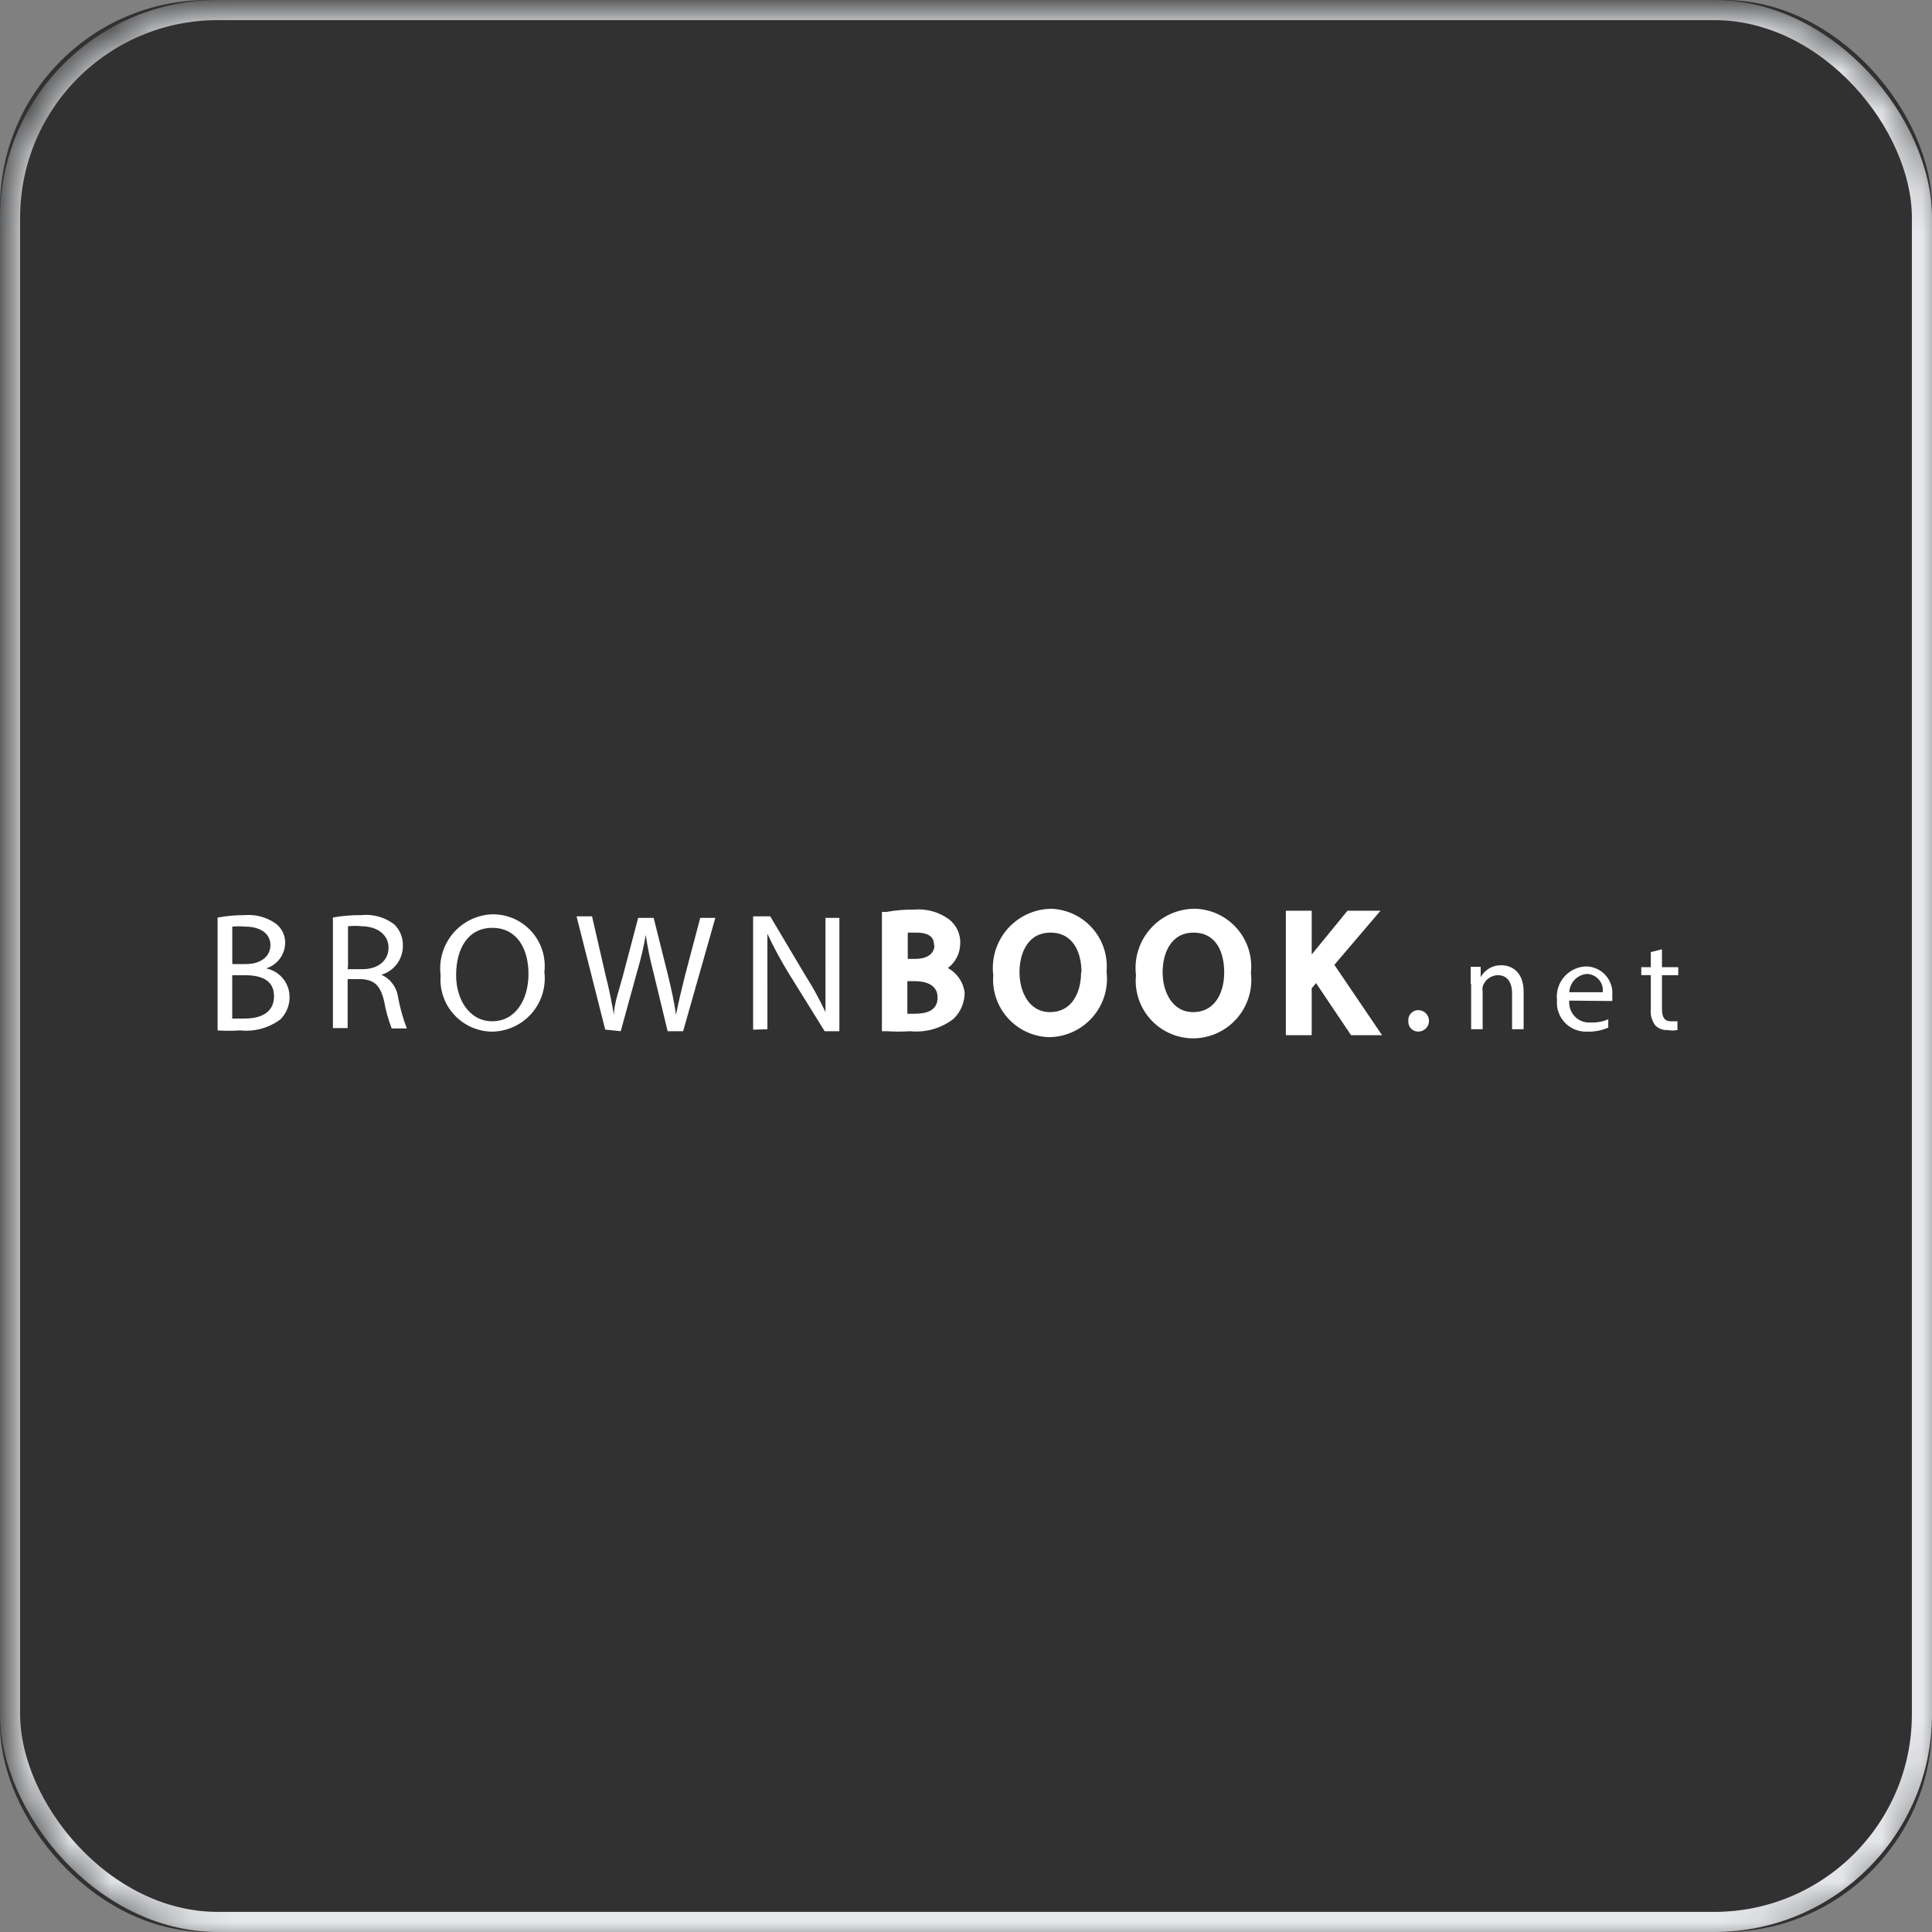 <svg xmlns="http://www.w3.org/2000/svg" xmlns:xlink="http://www.w3.org/1999/xlink" width="48" height="48" viewBox="0 0 48 48">
    <rect x="0" y="0" width="48" height="48" fill="#808080" stroke="none"/>
    <defs>
        <rect id="lfeck7qcta" width="48" height="48" x="0" y="0" rx="5.16"/>
    </defs>
    <g fill="none" fill-rule="evenodd">
        <g>
            <g>
                <g transform="translate(-680 -1272) translate(552 1208) translate(128 64)">
                    <mask id="pypkaggh0b" fill="#fff">
                        <use xlink:href="#lfeck7qcta"/>
                    </mask>
                    <use fill="#313131" xlink:href="#lfeck7qcta"/>
                    <g mask="url(#pypkaggh0b)">
                        <g>
                            <path fill="#FFF" fill-rule="nonzero" d="M.109.543C.327.503.549.483.77.484c.274-.023.546.05.77.207.156.116.244.3.238.494-.009.288-.2.538-.474.623.34.066.584.365.583.71.003.213-.083.417-.237.564-.285.208-.637.303-.988.266-.188.012-.376.012-.563 0V.543h.01zM.474 1.7H.8c.385 0 .612-.198.612-.474C1.412.948 1.166.77.79.77.682.76.573.76.464.77v.91l.01.019zm0 1.353H.78c.376 0 .721-.138.721-.553 0-.415-.335-.523-.73-.523H.463v1.076h.01zM2.963.543c.232-.041.466-.061.702-.059.292-.031.585.05.82.227.145.139.224.333.217.534.004.332-.214.627-.534.72.228.103.385.316.415.564.05.262.122.52.217.77h-.375c-.084-.217-.147-.442-.188-.672-.088-.385-.237-.533-.563-.553H3.33V3.29h-.366V.543zm.366 1.284h.375c.385 0 .642-.217.642-.533 0-.316-.267-.524-.652-.533-.118-.013-.237-.013-.355 0v.987l-.01.08zM8.218 1.896c.045.375-.071.75-.32 1.033-.25.283-.607.446-.984.45-.36-.005-.7-.159-.942-.425s-.362-.62-.332-.978c-.047-.373.064-.748.306-1.036.242-.287.593-.46.968-.476.372-.008.728.145.978.42.25.274.37.644.326 1.012zm-2.193.08c0 .602.326 1.145.9 1.145.572 0 .898-.533.898-1.175S7.527.8 6.924.8c-.602 0-.899.514-.899 1.176zM9.73 3.329L9.017.514h.385l.336 1.462c.09.345.158.7.208.987 0-.276.128-.612.227-.987l.375-1.423h.385l.356 1.423c.08.335.158.671.198.987.059-.306.138-.622.227-.987L12.09.553h.375l-.8 2.815h-.385l-.355-1.472c-.08-.302-.143-.609-.188-.918-.05.276-.109.553-.217.918l-.405 1.472-.386-.04zM13.404 3.329V.514h.425l.869 1.462c.188.294.356.601.504.918V.553h.345v2.815h-.365l-.89-1.432c-.196-.319-.374-.648-.533-.988V3.32l-.355.01zM18.244 1.798c.192-.145.305-.372.306-.613.009-.235-.098-.46-.286-.602-.25-.18-.554-.263-.86-.237-.232-.002-.463.018-.691.059h-.109v2.963h.119c.194.013.388.013.582 0 .385.039.77-.07 1.077-.306.18-.173.28-.412.277-.662-.036-.255-.19-.478-.415-.602zm-.336-.563c0 .207-.178.336-.474.336h-.188V.919h.188c.464-.01.464.227.464.316h.01zm-.662.889h.158c.218 0 .583.05.583.405 0 .355-.316.405-.583.405h-.168v-.81h.01zM20.812.326c-.418.005-.814.188-1.09.503-.274.315-.403.732-.352 1.147-.03.388.1.771.359 1.062.259.29.625.463 1.014.478.416 0 .812-.178 1.088-.49.276-.311.405-.726.354-1.14.035-.39-.091-.78-.351-1.075-.26-.295-.63-.47-1.022-.485zm.74 1.58c0 .514-.236.988-.77.988-.533 0-.76-.523-.76-.988 0-.464.197-.987.77-.987s.77.503.77.987h-.01zM24.368.326c-.42.003-.819.184-1.096.5-.277.314-.407.733-.356 1.15-.039.4.092.797.36 1.096.27.298.65.47 1.052.474.417 0 .813-.178 1.089-.49.276-.311.405-.727.354-1.14.044-.401-.083-.803-.35-1.105-.267-.303-.65-.48-1.053-.485zm.74 1.58c0 .514-.236.988-.77.988-.533 0-.76-.523-.76-.988 0-.464.197-.987.77-.987s.76.503.76.987zM27.845 1.719L28.991.375 28.171.375 27.282 1.462 27.282.375 26.64.375 26.64 3.467 27.282 3.467 27.282 2.301 27.39 2.173 28.26 3.467 29.03 3.467zM29.682 3.111c-.005-.068.018-.136.065-.187.047-.05.113-.08.182-.08.147 0 .267.12.267.267 0 .148-.12.267-.267.267-.07 0-.135-.028-.182-.079-.047-.05-.07-.119-.065-.188zM31.233 2.193v-.425h.247v.257c.103-.187.3-.3.513-.296.218 0 .554.128.554.661v.929h-.287v-.89c0-.246-.099-.453-.356-.453-.173.005-.324.12-.375.286-.007.042-.007.086 0 .128v.929h-.286V2.193h-.01zM33.682 2.608c-.015.146.036.292.14.397.102.105.247.159.394.146.149.007.297-.02.434-.08v.208c-.162.07-.337.104-.513.1-.209.011-.413-.068-.559-.217-.146-.15-.22-.356-.202-.564-.025-.21.04-.422.18-.582.139-.16.34-.254.551-.258.185.005.36.086.481.225.122.139.18.322.161.506.003.043.003.086 0 .129l-1.067-.01zm.83-.208c.014-.114-.02-.228-.096-.315s-.184-.137-.299-.14c-.239.02-.425.216-.435.455h.83zM35.984 1.333v.445h.405v.198h-.405v.84c0 .197.06.305.217.305h.168v.218c-.081.015-.165.015-.247 0-.114.008-.227-.036-.306-.119-.086-.116-.125-.261-.109-.405v-.84h-.237v-.197h.237v-.375l.277-.07z" transform="translate(5.307 22.252)"/>
                        </g>
                    </g>
                    <rect width="47.5" height="47.5" x=".25" y=".25" stroke="#E5E7EA" stroke-width=".5" mask="url(#pypkaggh0b)" rx="5.16"/>
                </g>
            </g>
        </g>
    </g>
</svg>
